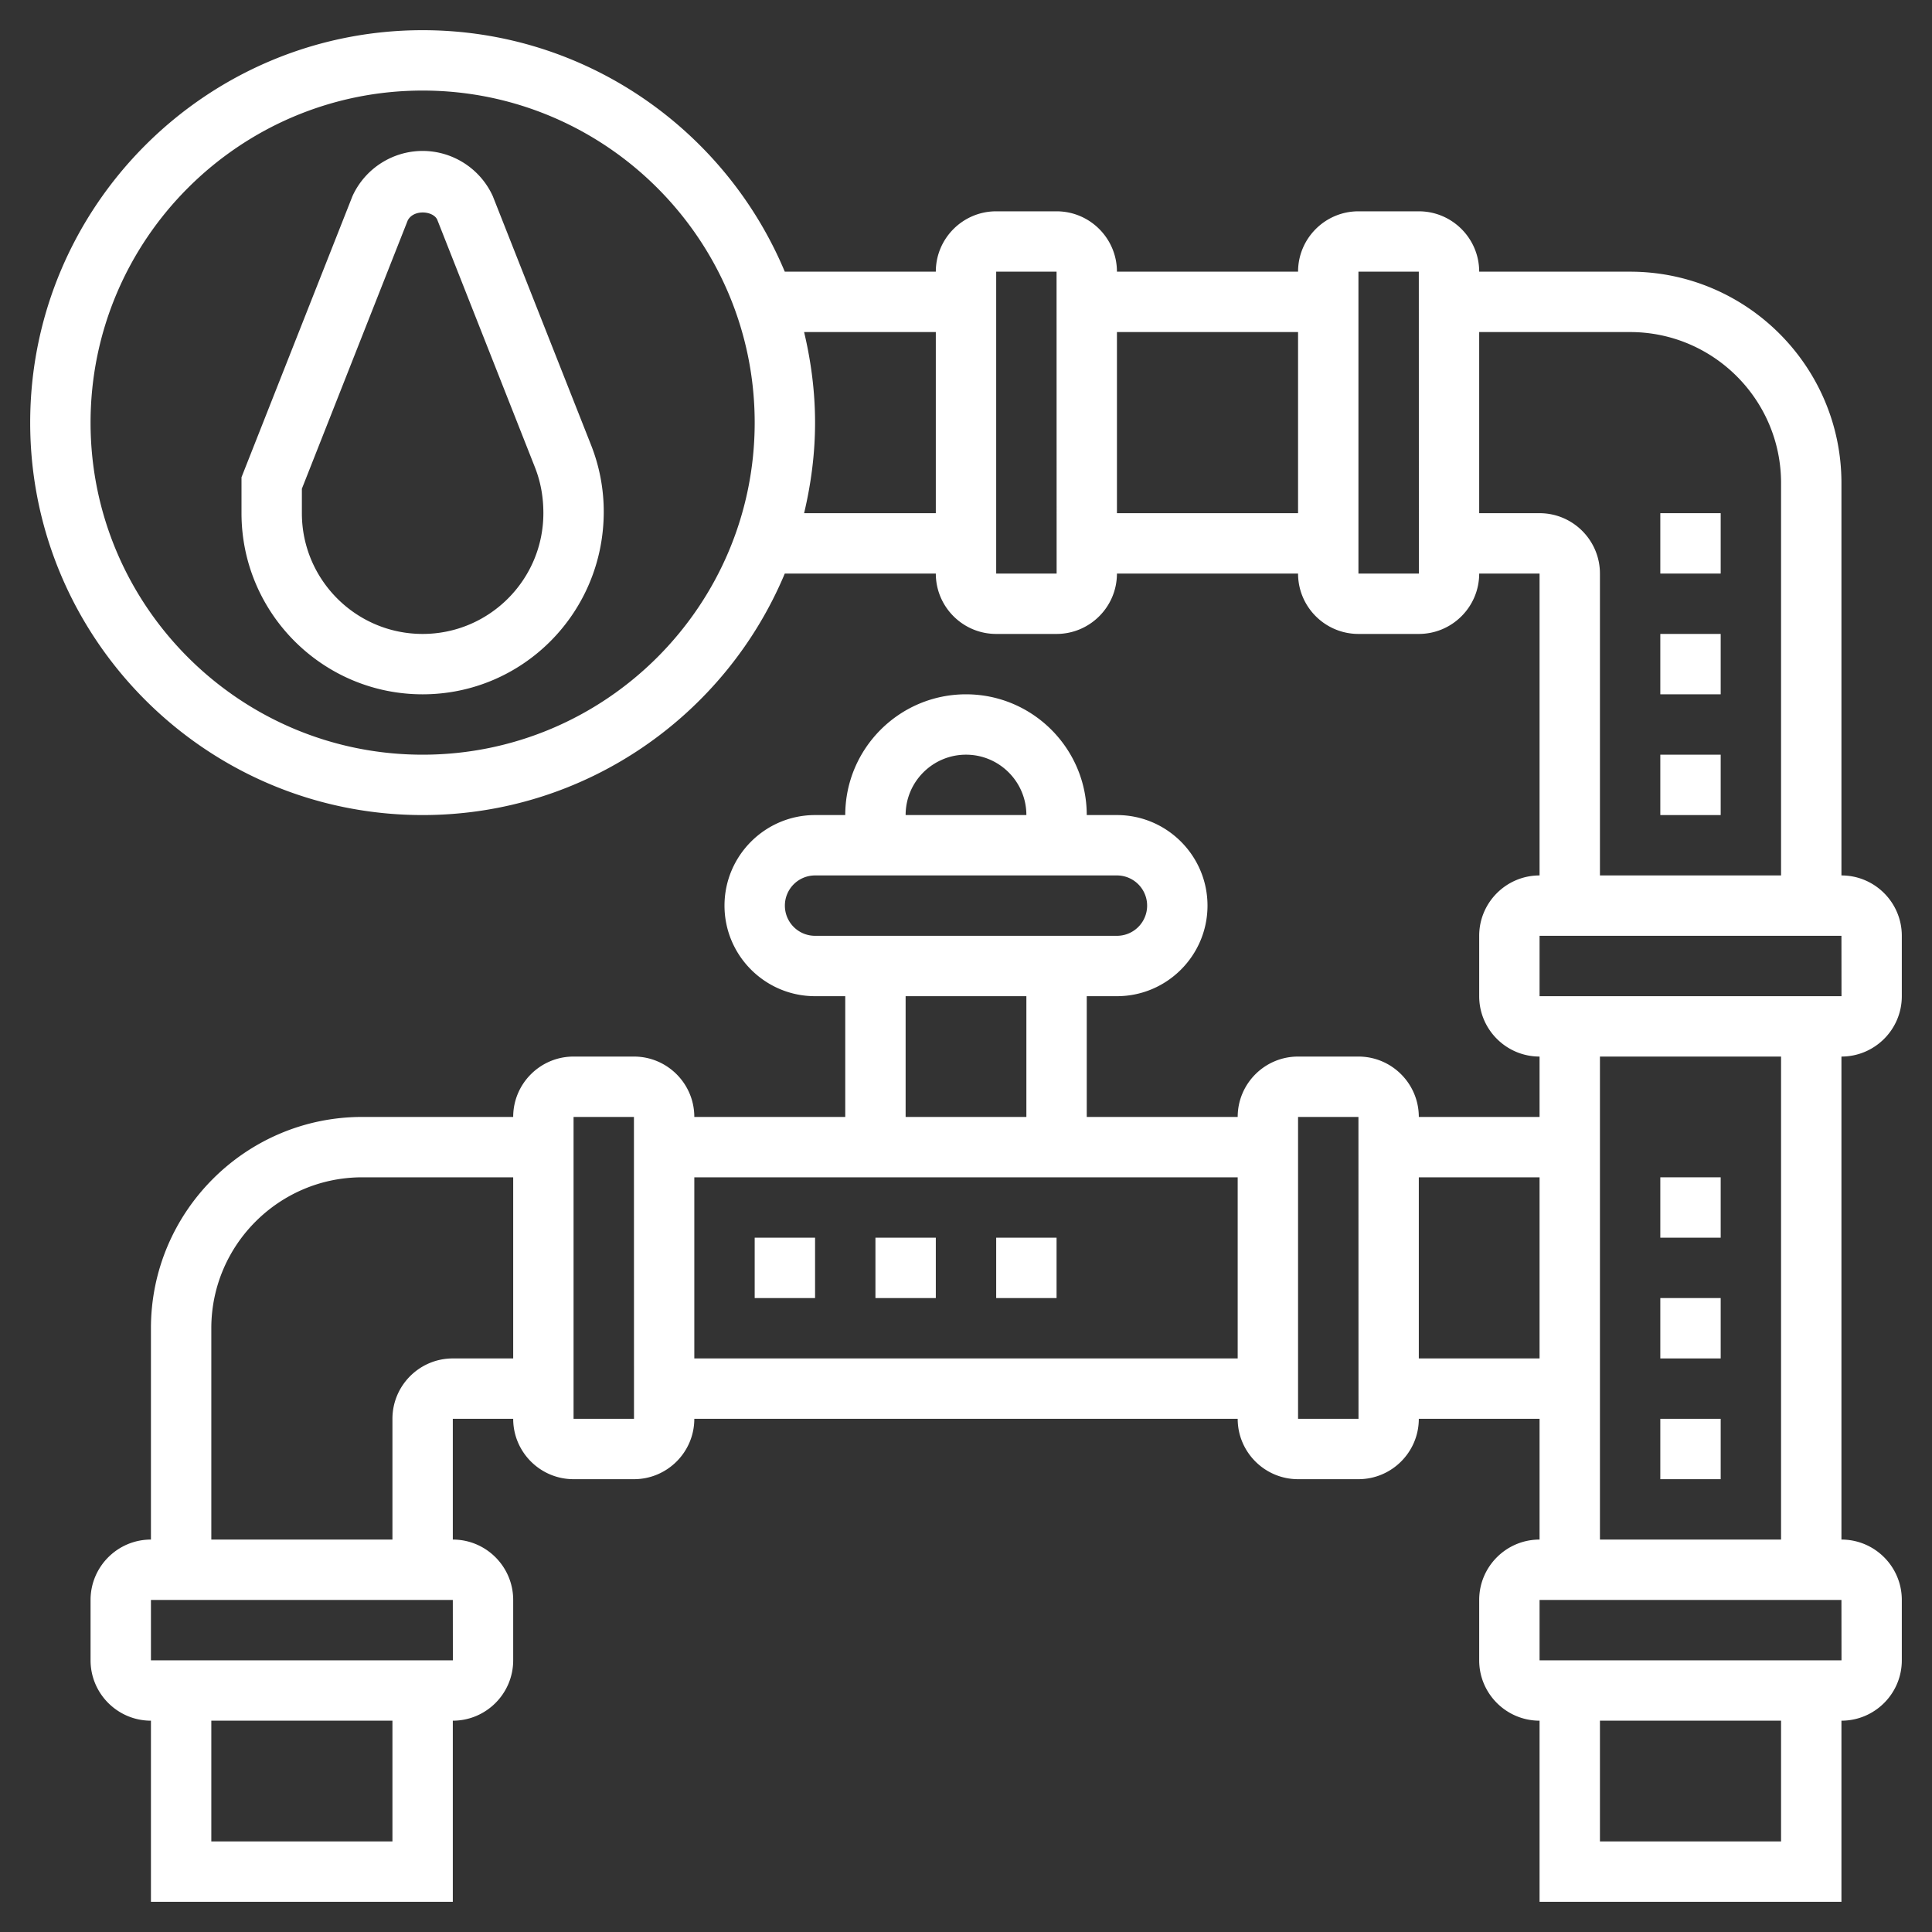 <svg xmlns="http://www.w3.org/2000/svg" version="1.1" xmlns:xlink="http://www.w3.org/1999/xlink" width="512" height="512" x="0" y="0" viewBox="0 0 64 64" style="enable-background:new 0 0 512 512" xml:space="preserve"><rect x="0" y="0" width="64" height="64" fill="#333333" stroke="none"/><g><path d="M16.324 6.497C15.911 5.588 14.999 5 14 5s-1.911.588-2.324 1.497L8 15.81V17c0 3.309 2.691 6 6 6s6-2.691 6-6.049a6 6 0 0 0-.418-2.203zM14 21c-2.206 0-4-1.794-4-4v-.81l3.505-8.884c.189-.378.843-.325.979-.029l3.237 8.204c.185.471.279.965.279 1.519 0 2.206-1.794 4-4 4z" fill="#ffffff" opacity="1" data-original="#000000"></path><path d="M63 33v-2c0-1.103-.897-2-2-2V16c0-3.859-3.141-7-7-7h-5c0-1.103-.897-2-2-2h-2c-1.103 0-2 .897-2 2h-6c0-1.103-.897-2-2-2h-2c-1.103 0-2 .897-2 2h-5.003C24.034 4.307 19.397 1 14 1 6.832 1 1 6.832 1 14s5.832 13 13 13c5.397 0 10.034-3.307 11.997-8H31c0 1.103.897 2 2 2h2c1.103 0 2-.897 2-2h6c0 1.103.897 2 2 2h2c1.103 0 2-.897 2-2h2v10c-1.103 0-2 .897-2 2v2c0 1.103.897 2 2 2v2h-4c0-1.103-.897-2-2-2h-2c-1.103 0-2 .897-2 2h-5v-4h1c1.654 0 3-1.346 3-3s-1.346-3-3-3h-1c0-2.206-1.794-4-4-4s-4 1.794-4 4h-1c-1.654 0-3 1.346-3 3s1.346 3 3 3h1v4h-5c0-1.103-.897-2-2-2h-2c-1.103 0-2 .897-2 2h-5c-3.859 0-7 3.141-7 7v7c-1.103 0-2 .897-2 2v2c0 1.103.897 2 2 2v6h10v-6c1.103 0 2-.897 2-2v-2c0-1.103-.897-2-2-2v-4h2c0 1.103.897 2 2 2h2c1.103 0 2-.897 2-2h18c0 1.103.897 2 2 2h2c1.103 0 2-.897 2-2h4v4c-1.103 0-2 .897-2 2v2c0 1.103.897 2 2 2v6h10v-6c1.103 0 2-.897 2-2v-2c0-1.103-.897-2-2-2V35c1.103 0 2-.897 2-2zm-49-8C7.935 25 3 20.065 3 14S7.935 3 14 3s11 4.935 11 11-4.935 11-11 11zm12.637-8c.229-.965.363-1.966.363-3s-.134-2.035-.363-3H31v6zM33 19V9h2l.002 10zm4-2v-6h6v6zM13 61H7v-4h6zm2.002-6H5v-2h10zM15 45c-1.103 0-2 .897-2 2v4H7v-7c0-2.757 2.243-5 5-5h5v6zm17-20c1.103 0 2 .897 2 2h-4c0-1.103.897-2 2-2zm-6 5a1 1 0 0 1 1-1h10a1 1 0 0 1 0 2H27a1 1 0 0 1-1-1zm4 3h4v4h-4zM19 47V37h2l.002 10zm4-2v-6h18v6zm22-26V9h2l.002 10zm6-2h-2v-6h5c2.757 0 5 2.243 5 5v13h-6V19c0-1.103-.897-2-2-2zm0 14h10l.002 2H51zm-8 16V37h2l.002 10zm4-2v-6h4v6zm12 16h-6v-4h6zm2.002-6H51v-2h10zM59 51h-6V35h6z" fill="#ffffff" opacity="1" data-original="#000000"></path><path d="M55 39h2v2h-2zM55 47h2v2h-2zM55 43h2v2h-2zM33 41h2v2h-2zM25 41h2v2h-2zM29 41h2v2h-2zM55 25h2v2h-2zM55 17h2v2h-2zM55 21h2v2h-2z" fill="#ffffff" opacity="1" data-original="#000000"></path></g></svg>